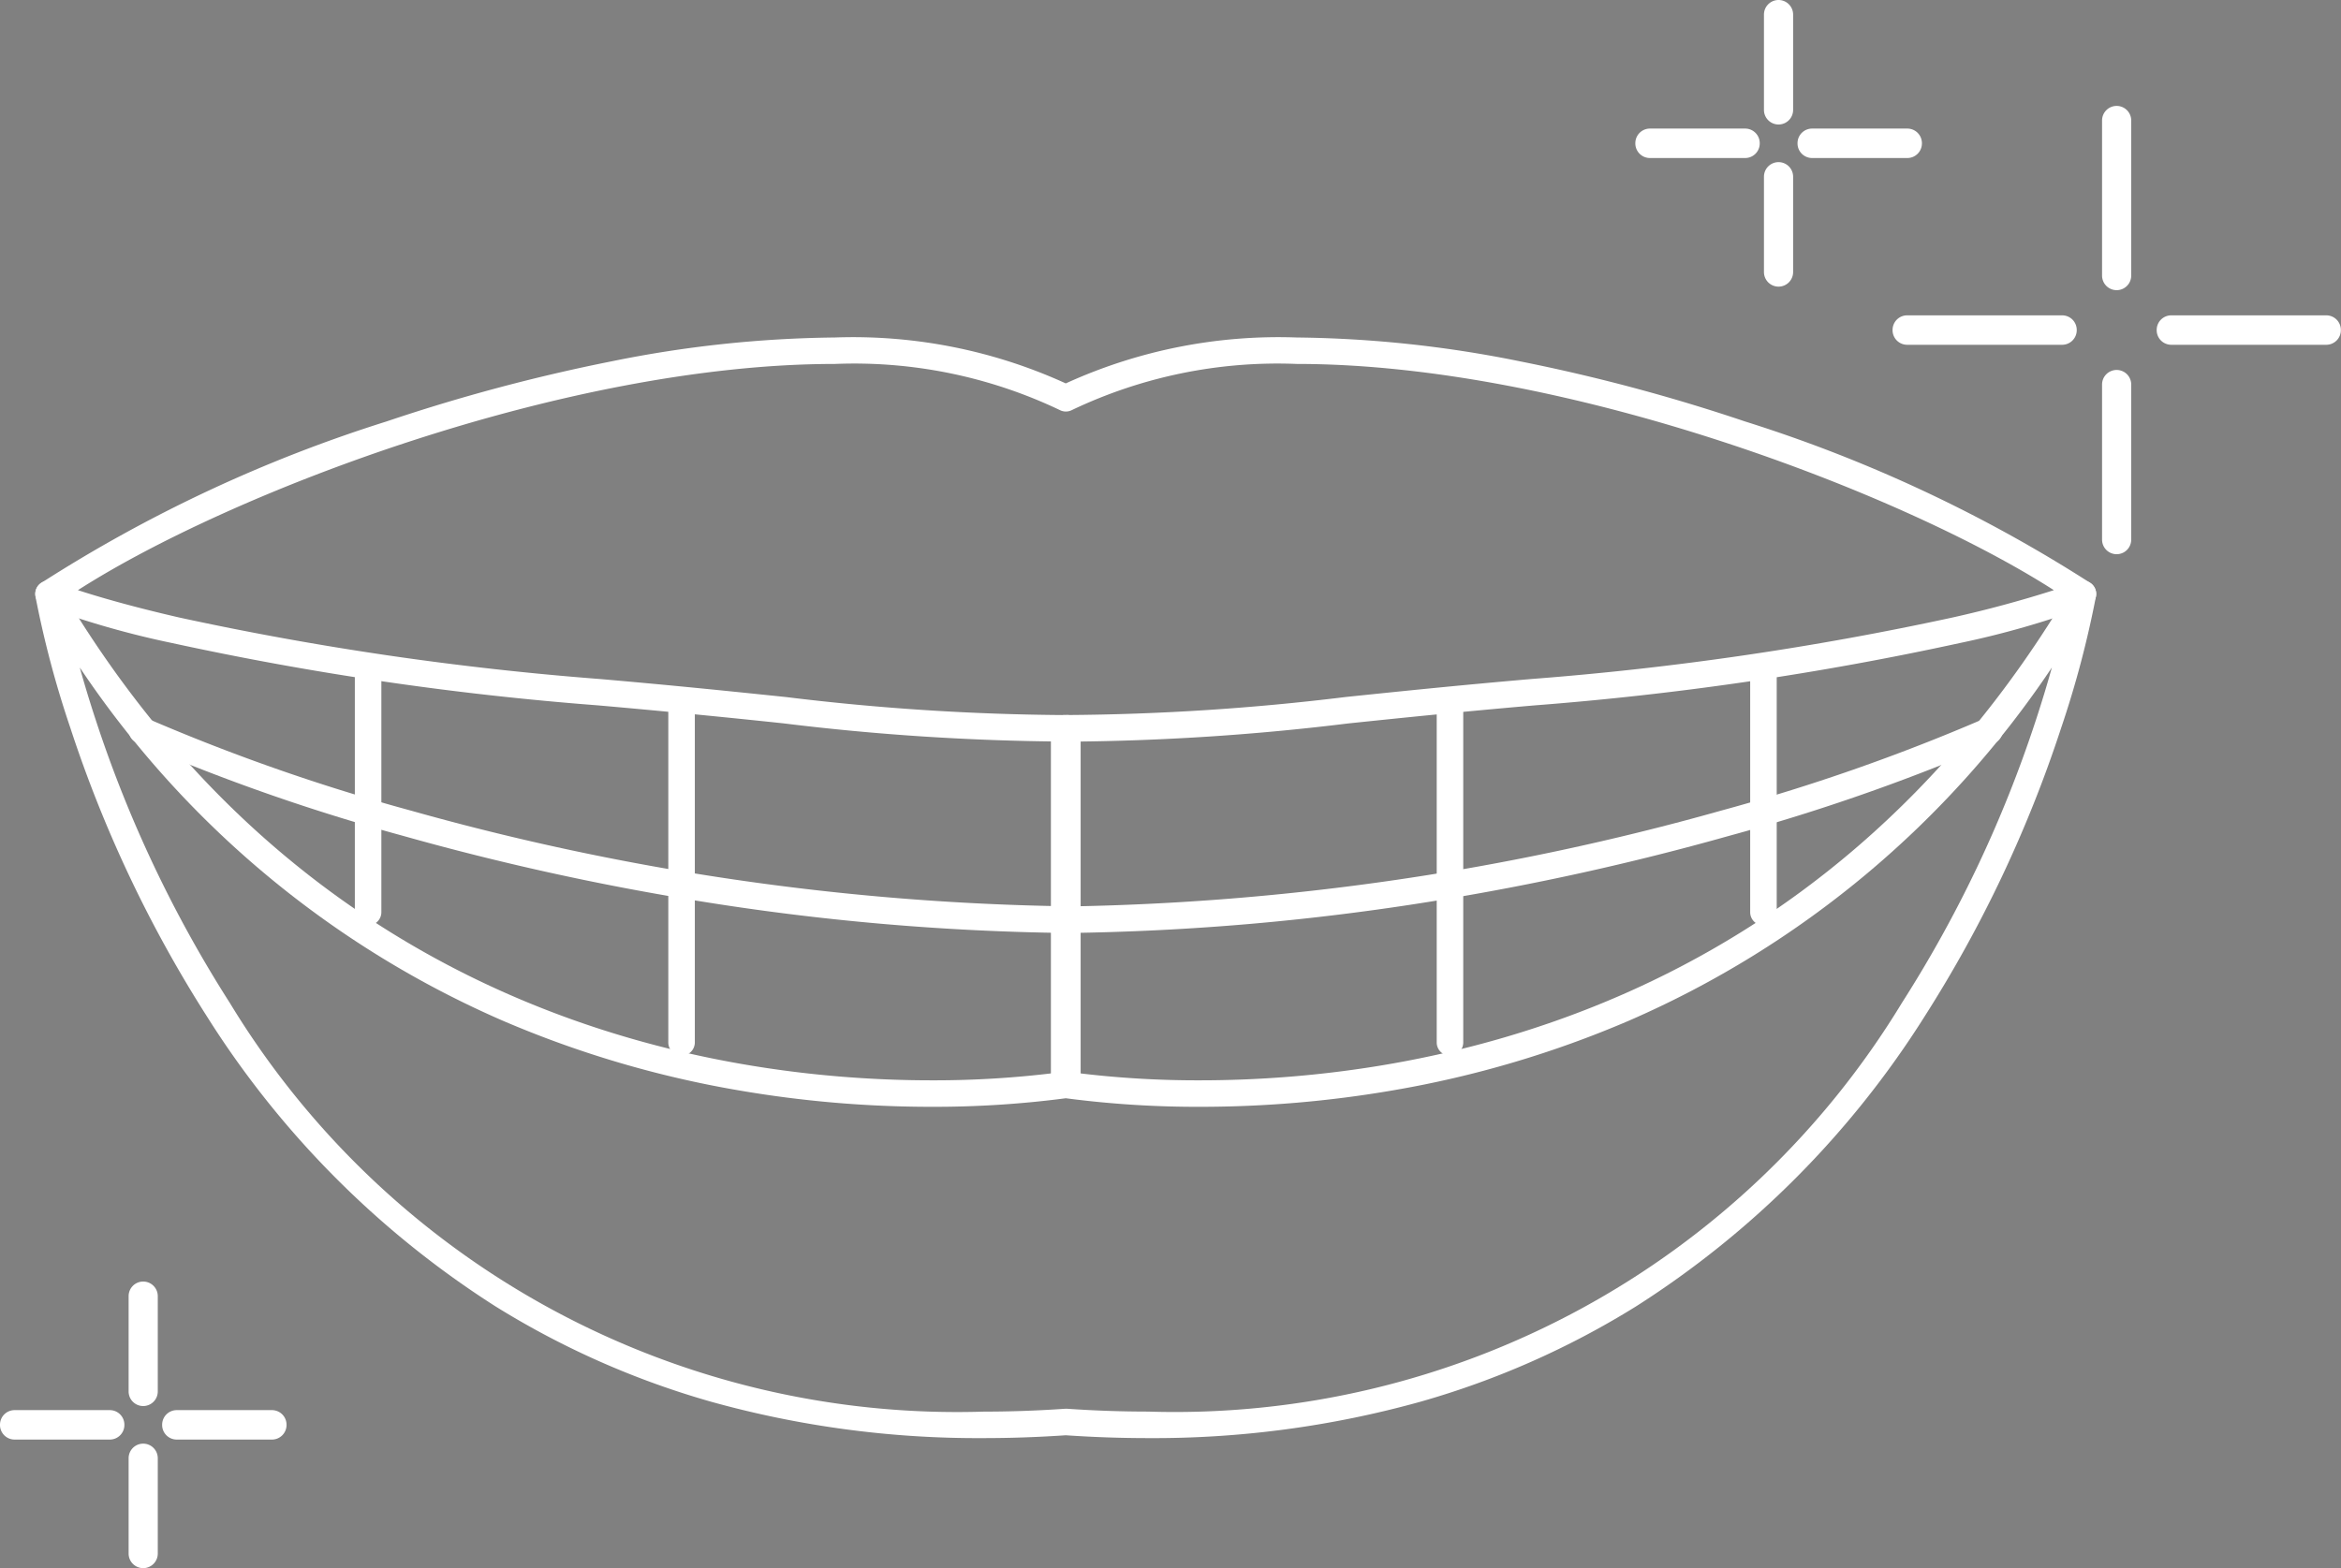 <svg xmlns="http://www.w3.org/2000/svg" width="64.233" height="43.04" data-name="Group 14867"><rect width="100%" height="100%" fill="#808080" stroke="none"/><defs><clipPath id="a"><path fill="none" stroke="#fff" d="M0 0h64.233v43.04H0z" data-name="Rectangle 36964"/></clipPath></defs><path fill="#323131" d="M58.081 14.807Z" data-name="Path 25192"/><path fill="#fff" d="M58.283 14.807h-.4v-4.249h.4Z" data-name="パス 25192 - アウトライン"/><path fill="#fff" d="M58.077 15.211a.4.4 0 0 1-.4-.4v-4.257a.4.4 0 0 1 .4-.4.4.4 0 0 1 .4.4v4.253a.4.4 0 0 1-.4.404Z" data-name="線 22892"/><path fill="#323131" d="M58.081 7.56Z" data-name="Path 25193"/><path fill="#fff" d="M58.283 7.56h-.4V3.315h.4Z" data-name="パス 25193 - アウトライン"/><path fill="#fff" d="M58.077 7.964a.4.4 0 0 1-.4-.4V3.307a.4.4 0 0 1 .4-.4.4.4 0 0 1 .4.4V7.56a.4.4 0 0 1-.4.404Z" data-name="線 22893"/><path fill="#323131" d="M59.58 9.058Z" data-name="Path 25194"/><path fill="#fff" d="M59.58 8.856h4.249v.4H59.58Z" data-name="パス 25194 - アウトライン"/><g data-name="Group 14589"><g clip-path="url(#a)" data-name="Group 14588"><path fill="#fff" d="M63.829 9.463h-4.253a.4.4 0 0 1-.4-.408.4.4 0 0 1 .4-.4h4.253a.4.4 0 0 1 .4.4.4.4 0 0 1-.4.408Z" data-name="線 22894"/></g></g><path fill="#323131" d="M52.334 9.058Z" data-name="Path 25195"/><path fill="#fff" d="M52.334 8.856h4.249v.4h-4.249Z" data-name="パス 25195 - アウトライン"/><path fill="#fff" d="M56.582 9.463h-4.253a.4.4 0 0 1-.4-.408.4.4 0 0 1 .4-.4h4.253a.4.4 0 0 1 .4.4.4.4 0 0 1-.4.408Z" data-name="線 22895"/><path fill="#323131" d="M48.804 7.462Z" data-name="Path 25196"/><path fill="#fff" d="M49.006 7.462h-.4V4.853h.4Z" data-name="パス 25196 - アウトライン"/><path fill="#fff" d="M48.8 7.867a.4.4 0 0 1-.4-.4V4.85a.4.4 0 0 1 .4-.4.4.4 0 0 1 .4.4v2.613a.4.4 0 0 1-.4.404Z" data-name="線 22896"/><path fill="#323131" d="M48.804 3.012Z" data-name="Path 25197"/><path fill="#fff" d="M49.006 3.012h-.4V.403h.4Z" data-name="パス 25197 - アウトライン"/><g data-name="Group 14591"><g clip-path="url(#a)" data-name="Group 14590"><path fill="#fff" d="M48.8 3.417a.4.4 0 0 1-.4-.4V.4a.4.4 0 0 1 .4-.4.4.4 0 0 1 .4.4v2.613a.4.4 0 0 1-.4.404Z" data-name="線 22897"/></g></g><path fill="#323131" d="M49.725 3.933Z" data-name="Path 25198"/><path fill="#fff" d="M49.725 3.731h2.611v.4h-2.608Z" data-name="パス 25198 - アウトライン"/><path fill="#fff" d="M52.334 4.337h-2.613a.4.4 0 0 1-.4-.408.4.4 0 0 1 .4-.4h2.613a.4.4 0 0 1 .4.4.4.4 0 0 1-.4.408Z" data-name="線 22898"/><path fill="#323131" d="M45.275 3.933Z" data-name="Path 25199"/><path fill="#fff" d="M45.275 3.731h2.608v.4h-2.608Z" data-name="パス 25199 - アウトライン"/><path fill="#fff" d="M47.884 4.337h-2.613a.4.4 0 0 1-.4-.408.4.4 0 0 1 .4-.4h2.613a.4.4 0 0 1 .4.4.4.4 0 0 1-.4.408Z" data-name="線 22899"/><path fill="#323131" d="M3.933 42.636Z" data-name="Path 25200"/><path fill="#fff" d="M4.135 42.636h-.4v-2.609h.4Z" data-name="パス 25200 - アウトライン"/><g data-name="Group 14593"><g clip-path="url(#a)" data-name="Group 14592"><path fill="#fff" d="M3.929 43.04a.4.4 0 0 1-.4-.4v-2.617a.4.4 0 0 1 .4-.4.4.4 0 0 1 .4.4v2.613a.4.4 0 0 1-.4.404Z" data-name="線 22900"/></g></g><path fill="#323131" d="M3.933 38.187Z" data-name="Path 25201"/><path fill="#fff" d="M4.135 38.187h-.4v-2.609h.4Z" data-name="パス 25201 - アウトライン"/><path fill="#fff" d="M3.929 38.591a.4.4 0 0 1-.4-.4v-2.617a.4.4 0 0 1 .4-.4.4.4 0 0 1 .4.4v2.613a.4.4 0 0 1-.4.404Z" data-name="線 22901"/><path fill="#323131" d="M4.853 39.107Z" data-name="Path 25202"/><path fill="#fff" d="M4.853 38.905h2.609v.4H4.853Z" data-name="パス 25202 - アウトライン"/><path fill="#fff" d="M7.462 39.511H4.849a.4.4 0 0 1-.4-.408.4.4 0 0 1 .4-.4h2.613a.4.4 0 0 1 .4.4.4.4 0 0 1-.4.408Z" data-name="線 22902"/><path fill="#323131" d="M.404 39.107Z" data-name="Path 25203"/><path fill="#fff" d="M.404 38.905h2.609v.4H.404Z" data-name="パス 25203 - アウトライン"/><g data-name="Group 14595"><g clip-path="url(#a)" data-name="Group 14594"><path fill="#fff" d="M3.013 39.511H.4a.4.4 0 0 1-.4-.408.4.4 0 0 1 .4-.4h2.613a.4.4 0 0 1 .4.4.4.4 0 0 1-.4.408Z" data-name="線 22903"/></g></g><path fill="#fff" d="M18.701 28.975a.364.364 0 0 1-.364-.363v-9.183a.364.364 0 0 1 .364-.364.364.364 0 0 1 .364.364v9.183a.364.364 0 0 1-.364.363Z" data-name="線 22904"/><path fill="#fff" d="M10.1 25.4a.364.364 0 0 1-.364-.364v-6.481a.364.364 0 0 1 .364-.364.364.364 0 0 1 .364.364v6.481a.364.364 0 0 1-.364.364Z" data-name="線 22905"/><path fill="#fff" d="M29.287 30.134a.364.364 0 0 1-.364-.363v-9.782a.364.364 0 0 1 .364-.364.364.364 0 0 1 .364.364v9.782a.364.364 0 0 1-.364.363Z" data-name="線 22906"/><g data-name="Group 14597"><g fill="#fff" clip-path="url(#a)" data-name="Group 14596"><path d="M29.243 25.607a68.193 68.193 0 0 1-10.109-.883 72.366 72.366 0 0 1-8.064-1.78 54.682 54.682 0 0 1-7.293-2.549.364.364 0 1 1 .3-.66 54.018 54.018 0 0 0 7.2 2.514 70.269 70.269 0 0 0 17.959 2.625.364.364 0 0 1 0 .727Z" data-name="パス 25204"/><path d="M39.785 28.975a.364.364 0 0 1-.364-.363v-9.183a.364.364 0 0 1 .364-.364.364.364 0 0 1 .364.364v9.183a.364.364 0 0 1-.364.363Z" data-name="線 22907"/><path d="M48.386 25.4a.364.364 0 0 1-.364-.364v-6.481a.364.364 0 0 1 .364-.364.364.364 0 0 1 .364.364v6.481a.364.364 0 0 1-.364.364Z" data-name="線 22908"/><path d="M29.199 30.134a.364.364 0 0 1-.364-.363v-9.782a.364.364 0 0 1 .364-.364.364.364 0 0 1 .364.364v9.782a.364.364 0 0 1-.364.363Z" data-name="線 22909"/><path d="M29.243 25.607a.364.364 0 0 1 0-.727 70.269 70.269 0 0 0 17.976-2.63 53.879 53.879 0 0 0 7.185-2.509.364.364 0 1 1 .3.66 54.683 54.683 0 0 1-7.293 2.549 72.367 72.367 0 0 1-8.064 1.78 68.193 68.193 0 0 1-10.1.878Z" data-name="パス 25205"/><path d="M29.287 20.353h-.116a66.728 66.728 0 0 1-7.678-.5 282.483 282.483 0 0 0-5.095-.494 85.68 85.68 0 0 1-11.678-1.71 24.613 24.613 0 0 1-3.527-1.012.364.364 0 0 1-.07-.632 39.4 39.4 0 0 1 9.484-4.438 49.644 49.644 0 0 1 6.171-1.649 32.176 32.176 0 0 1 6.125-.655 14.048 14.048 0 0 1 6.34 1.26 14.049 14.049 0 0 1 6.34-1.26 32.176 32.176 0 0 1 6.125.655 49.65 49.65 0 0 1 6.171 1.649 39.409 39.409 0 0 1 9.484 4.438.364.364 0 0 1-.07.632 24.617 24.617 0 0 1-3.527 1.014 85.687 85.687 0 0 1-11.681 1.711c-2.08.181-3.681.347-5.094.494a66.728 66.728 0 0 1-7.678.5Zm-.044-.728h.044a66.088 66.088 0 0 0 7.629-.494c1.416-.147 3.02-.314 5.106-.495a85.146 85.146 0 0 0 11.549-1.687 32.29 32.29 0 0 0 2.783-.751c-4.162-2.67-13.4-6.209-20.768-6.209a13.106 13.106 0 0 0-6.169 1.263.364.364 0 0 1-.343 0 13.1 13.1 0 0 0-6.168-1.263c-7.372 0-16.606 3.539-20.768 6.209.554.18 1.468.449 2.783.751a85.137 85.137 0 0 0 11.543 1.688c2.087.181 3.691.348 5.107.495a66.09 66.09 0 0 0 7.629.494Z" data-name="パス 25206"/><path d="M31.498 39.471c-.736 0-1.5-.026-2.255-.078-.76.052-1.519.078-2.255.078a27.274 27.274 0 0 1-7.461-.994 23.2 23.2 0 0 1-5.937-2.625 25.626 25.626 0 0 1-7.91-7.951 34.888 34.888 0 0 1-3.75-7.924 27.374 27.374 0 0 1-.959-3.617.364.364 0 0 1 .672-.245c6.945 11.774 17.964 13.536 23.914 13.536a27.016 27.016 0 0 0 3.51-.218.71.71 0 0 1 .351 0 26.993 26.993 0 0 0 3.51.218c5.95 0 16.969-1.759 23.911-13.536a.364.364 0 0 1 .672.245 27.369 27.369 0 0 1-.956 3.617 34.877 34.877 0 0 1-3.749 7.924 25.621 25.621 0 0 1-7.91 7.951 23.206 23.206 0 0 1-5.938 2.625 27.281 27.281 0 0 1-7.46.994Zm-2.255-.806h.028c.752.052 1.5.078 2.231.078a23.337 23.337 0 0 0 20.682-11.216 34.125 34.125 0 0 0 3.674-7.753c.175-.531.321-1.02.442-1.453a26.821 26.821 0 0 1-11.6 9.691 28.568 28.568 0 0 1-6.472 1.913 31.186 31.186 0 0 1-5.3.453 27.707 27.707 0 0 1-3.6-.224l-.084-.011-.084.011a27.728 27.728 0 0 1-3.6.224 31.184 31.184 0 0 1-5.3-.453 28.565 28.565 0 0 1-6.471-1.913 26.822 26.822 0 0 1-11.6-9.691c.121.433.267.921.442 1.452a34.136 34.136 0 0 0 3.675 7.753 23.337 23.337 0 0 0 20.681 11.218c.728 0 1.478-.026 2.231-.078Z" data-name="パス 25207"/></g></g></svg>